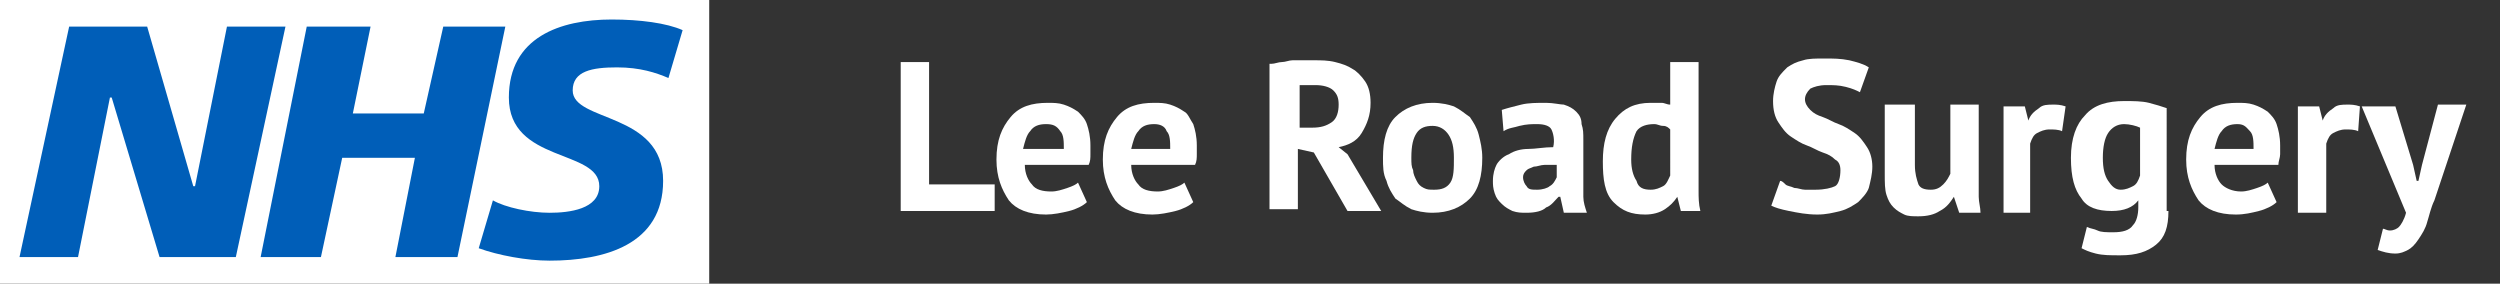 <?xml version="1.0" encoding="utf-8"?>
<!-- Generator: Adobe Illustrator 24.3.0, SVG Export Plug-In . SVG Version: 6.00 Build 0)  -->
<svg version="1.1" id="Layer_1" focusable="false" xmlns="http://www.w3.org/2000/svg" xmlns:xlink="http://www.w3.org/1999/xlink"
	 x="0px" y="0px" width="141px" height="16px" viewBox="0 0 141 16" style="enable-background:new 0 0 141 16;"
	 xml:space="preserve">
<rect x="0" y="0" width="141" height="16" fill="#333333" stroke="none"/>
<style type="text/css">
	.st0{fill:#FFFFFF;}
	.st1{fill:#005EB8;}
</style>
<path class="st0" d="M0,0h40v16H0V0z"/>
<path class="st1" d="M3.9,1.5h4.4l2.6,9H11l1.8-9h3.3l-2.8,13H9l-2.7-9H6.2l-1.8,9H1.1 M17.3,1.5h3.6l-1,4.9h4L25,1.5h3.5l-2.7,13
	h-3.5l1.1-5.6h-4.1l-1.2,5.6h-3.4 M37.7,4.4c-0.7-0.3-1.6-0.6-2.9-0.6c-1.4,0-2.5,0.2-2.5,1.3c0,1.8,5.1,1.2,5.1,5.1
	c0,3.6-3.3,4.5-6.4,4.5c-1.3,0-2.9-0.3-4-0.7l0.8-2.7c0.7,0.4,2.1,0.7,3.2,0.7s2.8-0.2,2.8-1.5c0-2.1-5.1-1.3-5.1-5
	c0-3.4,2.9-4.4,5.8-4.4c1.6,0,3.1,0.2,4,0.6"/>
<g>
	<path class="st0" d="M56.1,11.9h-5.3V3.5h1.6v6.9h3.7V11.9z"/>
	<path class="st0" d="M61.3,11.4c-0.2,0.2-0.6,0.4-1,0.5s-0.9,0.2-1.3,0.2c-1,0-1.7-0.3-2.1-0.8c-0.4-0.6-0.7-1.3-0.7-2.3
		c0-1.1,0.3-1.8,0.8-2.4s1.2-0.8,2.1-0.8c0.3,0,0.6,0,0.9,0.1s0.5,0.2,0.8,0.4c0.2,0.2,0.4,0.4,0.5,0.7c0.1,0.3,0.2,0.7,0.2,1.2
		c0,0.2,0,0.3,0,0.5s0,0.4-0.1,0.6h-3.6c0,0.5,0.2,0.9,0.4,1.1c0.2,0.3,0.6,0.4,1.1,0.4c0.3,0,0.6-0.1,0.9-0.2
		c0.3-0.1,0.5-0.2,0.6-0.3L61.3,11.4z M59,7c-0.4,0-0.7,0.1-0.9,0.4c-0.2,0.2-0.3,0.6-0.4,1H60c0-0.4,0-0.8-0.2-1
		C59.6,7.1,59.4,7,59,7z"/>
	<path class="st0" d="M67.3,11.4c-0.2,0.2-0.6,0.4-1,0.5s-0.9,0.2-1.3,0.2c-1,0-1.7-0.3-2.1-0.8c-0.4-0.6-0.7-1.3-0.7-2.3
		c0-1.1,0.3-1.8,0.8-2.4s1.2-0.8,2.1-0.8c0.3,0,0.6,0,0.9,0.1s0.5,0.2,0.8,0.4C67,6.4,67.1,6.7,67.3,7c0.1,0.3,0.2,0.7,0.2,1.2
		c0,0.2,0,0.3,0,0.5s0,0.4-0.1,0.6h-3.6c0,0.5,0.2,0.9,0.4,1.1c0.2,0.3,0.6,0.4,1.1,0.4c0.3,0,0.6-0.1,0.9-0.2
		c0.3-0.1,0.5-0.2,0.6-0.3L67.3,11.4z M65.1,7c-0.4,0-0.7,0.1-0.9,0.4c-0.2,0.2-0.3,0.6-0.4,1H66c0-0.4,0-0.8-0.2-1
		C65.7,7.1,65.4,7,65.1,7z"/>
	<path class="st0" d="M71.7,3.6c0.2,0,0.4-0.1,0.6-0.1c0.2,0,0.4-0.1,0.6-0.1c0.2,0,0.4,0,0.6,0c0.2,0,0.4,0,0.6,0
		c0.4,0,0.8,0,1.2,0.1c0.4,0.1,0.7,0.2,1,0.4C76.5,4,76.8,4.3,77,4.6c0.2,0.3,0.3,0.7,0.3,1.2c0,0.7-0.2,1.2-0.5,1.7
		S76,8.2,75.5,8.3L76,8.7l1.9,3.2h-1.9l-1.9-3.3l-0.9-0.2v3.4h-1.6V3.6z M74.2,4.8c-0.2,0-0.3,0-0.5,0c-0.2,0-0.3,0-0.4,0v2.4H74
		c0.5,0,0.8-0.1,1.1-0.3c0.3-0.2,0.4-0.6,0.4-1c0-0.4-0.1-0.6-0.3-0.8S74.6,4.8,74.2,4.8z"/>
	<path class="st0" d="M78,8.9c0-1,0.2-1.8,0.7-2.3c0.5-0.5,1.2-0.8,2.1-0.8c0.5,0,0.9,0.1,1.2,0.2c0.4,0.2,0.6,0.4,0.9,0.6
		c0.2,0.3,0.4,0.6,0.5,1c0.1,0.4,0.2,0.8,0.2,1.3c0,1-0.2,1.8-0.7,2.3s-1.2,0.8-2.1,0.8c-0.5,0-0.9-0.1-1.2-0.2
		c-0.4-0.2-0.6-0.4-0.9-0.6c-0.2-0.3-0.4-0.6-0.5-1C78,9.8,78,9.4,78,8.9z M79.6,8.9c0,0.3,0,0.5,0.1,0.7c0,0.2,0.1,0.4,0.2,0.6
		c0.1,0.2,0.2,0.3,0.4,0.4c0.2,0.1,0.3,0.1,0.6,0.1c0.4,0,0.7-0.1,0.9-0.4S82,9.5,82,8.9c0-0.6-0.1-1-0.3-1.3
		c-0.2-0.3-0.5-0.5-0.9-0.5c-0.4,0-0.7,0.1-0.9,0.4C79.7,7.8,79.6,8.2,79.6,8.9z"/>
	<path class="st0" d="M84.7,6.2C85,6.1,85.4,6,85.8,5.9c0.4-0.1,0.9-0.1,1.4-0.1c0.4,0,0.8,0.1,1,0.1c0.3,0.1,0.5,0.2,0.7,0.4
		s0.3,0.4,0.3,0.7c0.1,0.3,0.1,0.5,0.1,0.9c0,0.4,0,0.7,0,1.1c0,0.4,0,0.7,0,1.1s0,0.7,0,1s0.1,0.6,0.2,0.9h-1.3L88,11.1h-0.1
		c-0.2,0.2-0.4,0.5-0.7,0.6C87,11.9,86.6,12,86.1,12c-0.3,0-0.5,0-0.8-0.1c-0.2-0.1-0.4-0.2-0.6-0.4s-0.3-0.3-0.4-0.6
		s-0.1-0.5-0.1-0.7c0-0.4,0.1-0.7,0.2-0.9s0.4-0.5,0.7-0.6c0.3-0.2,0.7-0.3,1.1-0.3s0.9-0.1,1.4-0.1c0.1-0.4,0-0.8-0.1-1
		c-0.1-0.2-0.4-0.3-0.8-0.3c-0.3,0-0.6,0-1,0.1c-0.3,0.1-0.6,0.1-0.9,0.3L84.7,6.2z M86.7,10.7c0.3,0,0.6-0.1,0.7-0.2
		c0.2-0.1,0.3-0.3,0.4-0.5V9.3c-0.2,0-0.5,0-0.7,0c-0.2,0-0.4,0.1-0.6,0.1c-0.2,0.1-0.3,0.1-0.4,0.2C86,9.7,85.9,9.8,85.9,10
		c0,0.2,0.1,0.4,0.2,0.5C86.2,10.7,86.4,10.7,86.7,10.7z"/>
	<path class="st0" d="M95.8,9.8c0,0.3,0,0.7,0,1s0,0.7,0.1,1.1h-1.1l-0.2-0.8h0c-0.2,0.3-0.4,0.5-0.7,0.7s-0.7,0.3-1.1,0.3
		c-0.8,0-1.3-0.2-1.8-0.7s-0.6-1.3-0.6-2.3c0-1,0.2-1.8,0.7-2.4c0.5-0.6,1.1-0.9,2-0.9c0.2,0,0.5,0,0.6,0c0.2,0,0.3,0.1,0.5,0.1V3.5
		h1.6V9.8z M93.1,10.7c0.3,0,0.5-0.1,0.7-0.2c0.2-0.1,0.3-0.4,0.4-0.6V7.3c-0.1-0.1-0.2-0.2-0.4-0.2s-0.3-0.1-0.5-0.1
		c-0.4,0-0.8,0.1-1,0.4C92.1,7.8,92,8.3,92,9c0,0.5,0.1,0.9,0.3,1.2C92.4,10.6,92.7,10.7,93.1,10.7z"/>
	<path class="st0" d="M103.8,9.6c0-0.3-0.1-0.5-0.3-0.6c-0.2-0.2-0.4-0.3-0.7-0.4c-0.3-0.1-0.6-0.3-0.9-0.4
		c-0.3-0.1-0.6-0.3-0.9-0.5c-0.3-0.2-0.5-0.5-0.7-0.8c-0.2-0.3-0.3-0.7-0.3-1.2c0-0.4,0.1-0.8,0.2-1.1s0.3-0.5,0.6-0.8
		c0.3-0.2,0.5-0.3,0.9-0.4c0.3-0.1,0.7-0.1,1.2-0.1c0.5,0,0.9,0,1.4,0.1c0.4,0.1,0.8,0.2,1.1,0.4l-0.5,1.4c-0.2-0.1-0.4-0.2-0.8-0.3
		c-0.4-0.1-0.7-0.1-1.1-0.1c-0.4,0-0.7,0.1-0.9,0.2c-0.2,0.2-0.3,0.4-0.3,0.6c0,0.2,0.1,0.4,0.3,0.6c0.2,0.2,0.4,0.3,0.7,0.4
		c0.3,0.1,0.6,0.3,0.9,0.4s0.6,0.3,0.9,0.5s0.5,0.5,0.7,0.8c0.2,0.3,0.3,0.7,0.3,1.1s-0.1,0.8-0.2,1.2c-0.1,0.3-0.4,0.6-0.6,0.8
		c-0.3,0.2-0.6,0.4-1,0.5s-0.8,0.2-1.3,0.2c-0.6,0-1.1-0.1-1.6-0.2c-0.5-0.1-0.8-0.2-1-0.3l0.5-1.4c0.1,0,0.2,0.1,0.3,0.2
		c0.1,0.1,0.3,0.1,0.5,0.2c0.2,0,0.4,0.1,0.6,0.1c0.2,0,0.4,0,0.6,0c0.5,0,0.9-0.1,1.1-0.2S103.8,10,103.8,9.6z"/>
	<path class="st0" d="M108,5.9v3.4c0,0.5,0.1,0.8,0.2,1.1c0.1,0.2,0.3,0.3,0.7,0.3c0.3,0,0.5-0.1,0.7-0.3c0.2-0.2,0.3-0.4,0.4-0.6
		V5.9h1.6v4.2c0,0.3,0,0.7,0,1c0,0.3,0.1,0.6,0.1,0.9h-1.2l-0.3-0.9h0c-0.2,0.3-0.4,0.6-0.8,0.8c-0.3,0.2-0.7,0.3-1.2,0.3
		c-0.3,0-0.6,0-0.8-0.1c-0.2-0.1-0.4-0.2-0.6-0.4c-0.2-0.2-0.3-0.4-0.4-0.7c-0.1-0.3-0.1-0.7-0.1-1.2V5.9H108z"/>
	<path class="st0" d="M116.3,7.4c-0.2-0.1-0.5-0.1-0.7-0.1c-0.3,0-0.5,0.1-0.7,0.2c-0.2,0.1-0.3,0.3-0.4,0.6v3.9H113v-6h1.2l0.2,0.8
		h0c0.1-0.3,0.3-0.5,0.6-0.7c0.2-0.2,0.5-0.2,0.8-0.2c0.2,0,0.4,0,0.7,0.1L116.3,7.4z"/>
	<path class="st0" d="M122.3,11.9c0,0.9-0.2,1.5-0.7,1.9c-0.5,0.4-1.1,0.6-2,0.6c-0.6,0-1,0-1.4-0.1s-0.6-0.2-0.8-0.3l0.3-1.2
		c0.2,0.1,0.4,0.1,0.6,0.2c0.2,0.1,0.5,0.1,0.9,0.1c0.5,0,0.9-0.1,1.1-0.4c0.2-0.2,0.3-0.6,0.3-1v-0.4h0c-0.3,0.4-0.8,0.6-1.5,0.6
		c-0.8,0-1.4-0.2-1.7-0.7c-0.4-0.5-0.6-1.2-0.6-2.3c0-1.1,0.3-1.9,0.8-2.4c0.5-0.6,1.3-0.8,2.2-0.8c0.5,0,1,0,1.4,0.1
		c0.4,0.1,0.7,0.2,1,0.3V11.9z M119.6,10.7c0.3,0,0.5-0.1,0.7-0.2s0.3-0.3,0.4-0.6V7.2c-0.2-0.1-0.6-0.2-0.9-0.2
		c-0.4,0-0.7,0.2-0.9,0.5s-0.3,0.8-0.3,1.4c0,0.6,0.1,1,0.3,1.3S119.3,10.7,119.6,10.7z"/>
	<path class="st0" d="M128.4,11.4c-0.2,0.2-0.6,0.4-1,0.5s-0.8,0.2-1.3,0.2c-1,0-1.7-0.3-2.1-0.8c-0.4-0.6-0.7-1.3-0.7-2.3
		c0-1.1,0.3-1.8,0.8-2.4s1.2-0.8,2.1-0.8c0.3,0,0.6,0,0.9,0.1s0.5,0.2,0.8,0.4c0.2,0.2,0.4,0.4,0.5,0.7c0.1,0.3,0.2,0.7,0.2,1.2
		c0,0.2,0,0.3,0,0.5c0,0.2-0.1,0.4-0.1,0.6h-3.6c0,0.5,0.2,0.9,0.4,1.1s0.6,0.4,1.1,0.4c0.3,0,0.6-0.1,0.9-0.2
		c0.3-0.1,0.5-0.2,0.6-0.3L128.4,11.4z M126.2,7c-0.4,0-0.7,0.1-0.9,0.4c-0.2,0.2-0.3,0.6-0.4,1h2.2c0-0.4,0-0.8-0.2-1
		S126.6,7,126.2,7z"/>
	<path class="st0" d="M133,7.4c-0.2-0.1-0.5-0.1-0.7-0.1c-0.3,0-0.5,0.1-0.7,0.2c-0.2,0.1-0.3,0.3-0.4,0.6v3.9h-1.6v-6h1.2l0.2,0.8
		h0c0.1-0.3,0.3-0.5,0.6-0.7c0.2-0.2,0.5-0.2,0.8-0.2c0.2,0,0.4,0,0.7,0.1L133,7.4z"/>
	<path class="st0" d="M136.1,9.3l0.2,0.9h0.1l0.2-0.9l0.9-3.4h1.6l-1.8,5.4c-0.2,0.4-0.3,0.9-0.4,1.2c-0.1,0.4-0.3,0.7-0.5,1
		s-0.4,0.5-0.6,0.6s-0.4,0.2-0.7,0.2c-0.4,0-0.7-0.1-1-0.2l0.3-1.2c0.1,0,0.2,0.1,0.4,0.1c0.2,0,0.4-0.1,0.5-0.2s0.3-0.4,0.4-0.8
		l-2.5-6h1.9L136.1,9.3z"/>
</g>
</svg>
